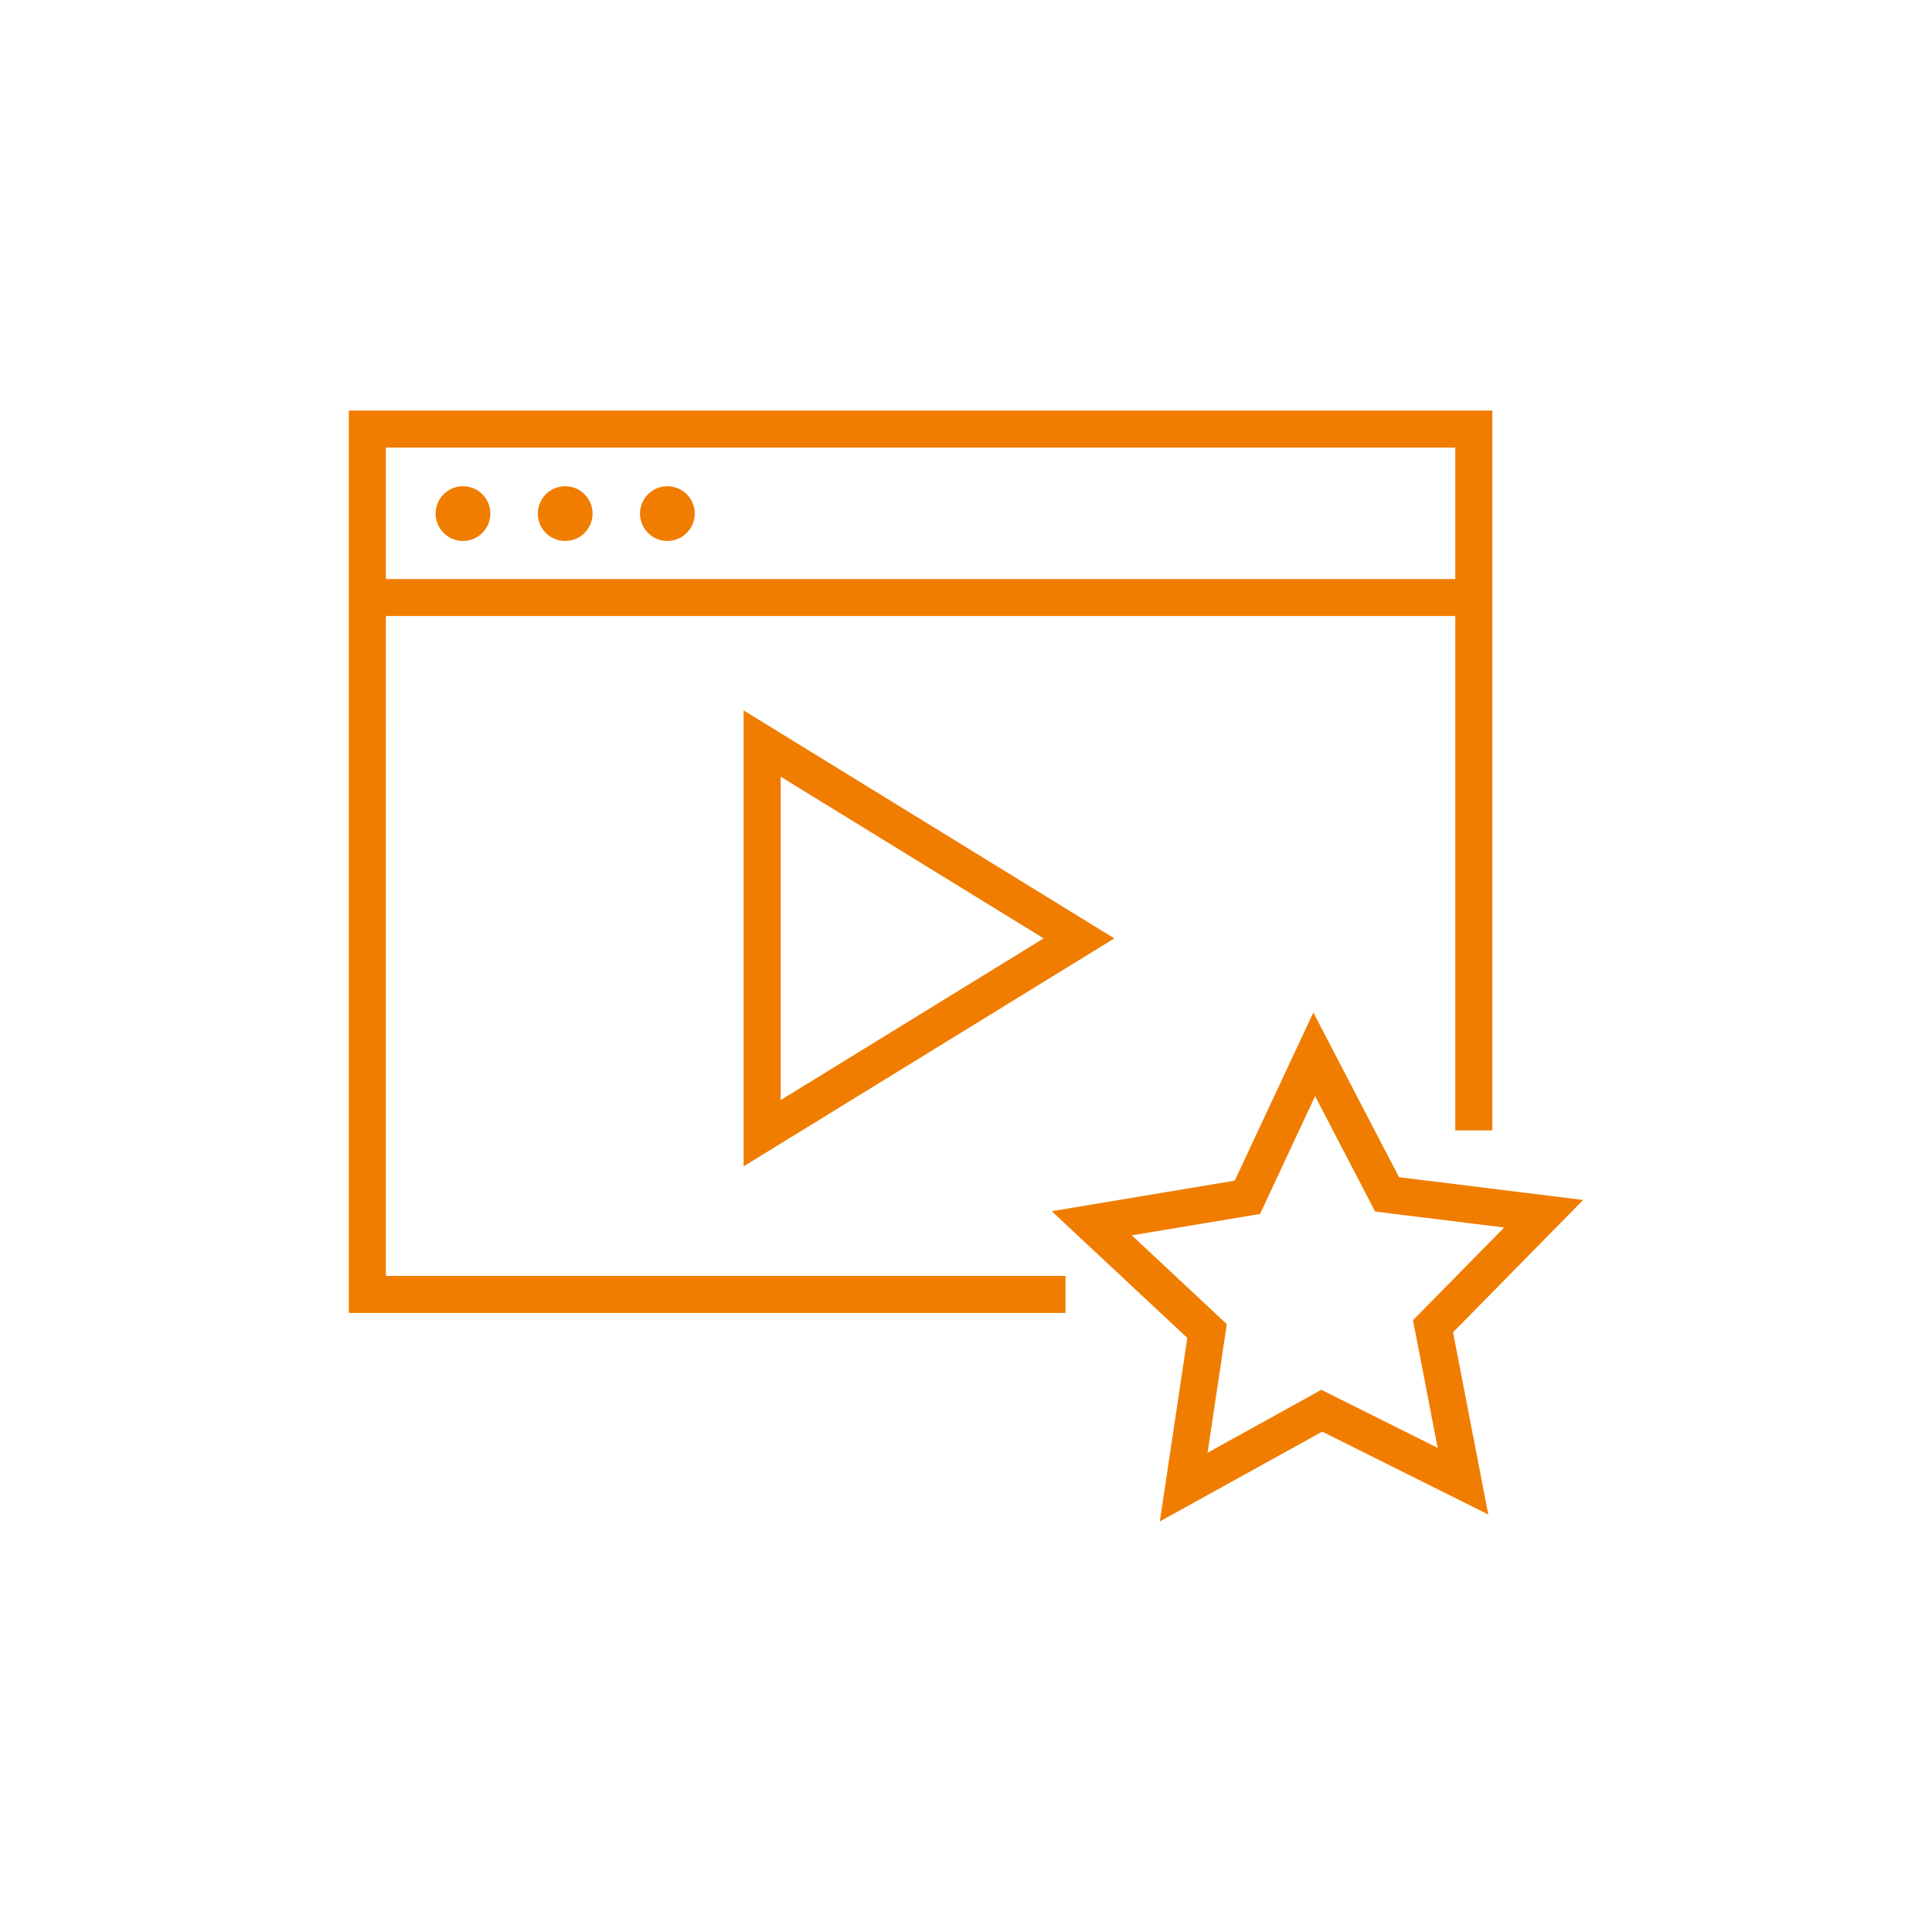 <?xml version="1.0" encoding="UTF-8"?>
<svg xmlns="http://www.w3.org/2000/svg" xmlns:xlink="http://www.w3.org/1999/xlink" version="1.1" id="E-Schrott" x="0px" y="0px" viewBox="0 0 96 96" style="enable-background:new 0 0 96 96;" xml:space="preserve">
<style type="text/css">
	.st0{fill:#F07D00;}
	.st1{fill-rule:evenodd;clip-rule:evenodd;fill:#F07D00;}
</style>
<g>
	<path class="st0" d="M36.951,57.955V35.3L55.371,46.628L36.951,57.955z M38.791,38.592   v16.071l13.067-8.036L38.791,38.592z"></path>
	<g>
		<circle class="st1" cx="23.006" cy="25.52" r="1.36"></circle>
		<circle class="st1" cx="28.084" cy="25.52" r="1.36"></circle>
		<circle class="st1" cx="33.162" cy="25.52" r="1.36"></circle>
	</g>
	<path class="st0" d="M52.946,63.398l-33.772,0L19.173,30.611h53.14l0,25.557h1.84   L74.153,20.4l-56.82,0l0,44.838l35.612-0V63.398z M19.173,22.24   l53.14-0v6.531H19.173V22.24z"></path>
	<path class="st0" d="M57.631,75.6l1.366-9.12l-6.738-6.296l9.095-1.519l3.906-8.354   l4.256,8.182l9.151,1.133l-6.466,6.575l1.751,9.054l-8.251-4.118L57.631,75.6z    M56.239,61.384l4.721,4.411l-0.957,6.391l5.654-3.127l5.781,2.885l-1.227-6.344   l4.53-4.606l-6.412-0.793l-2.982-5.733l-2.736,5.853L56.239,61.384z"></path>
</g>
</svg>
